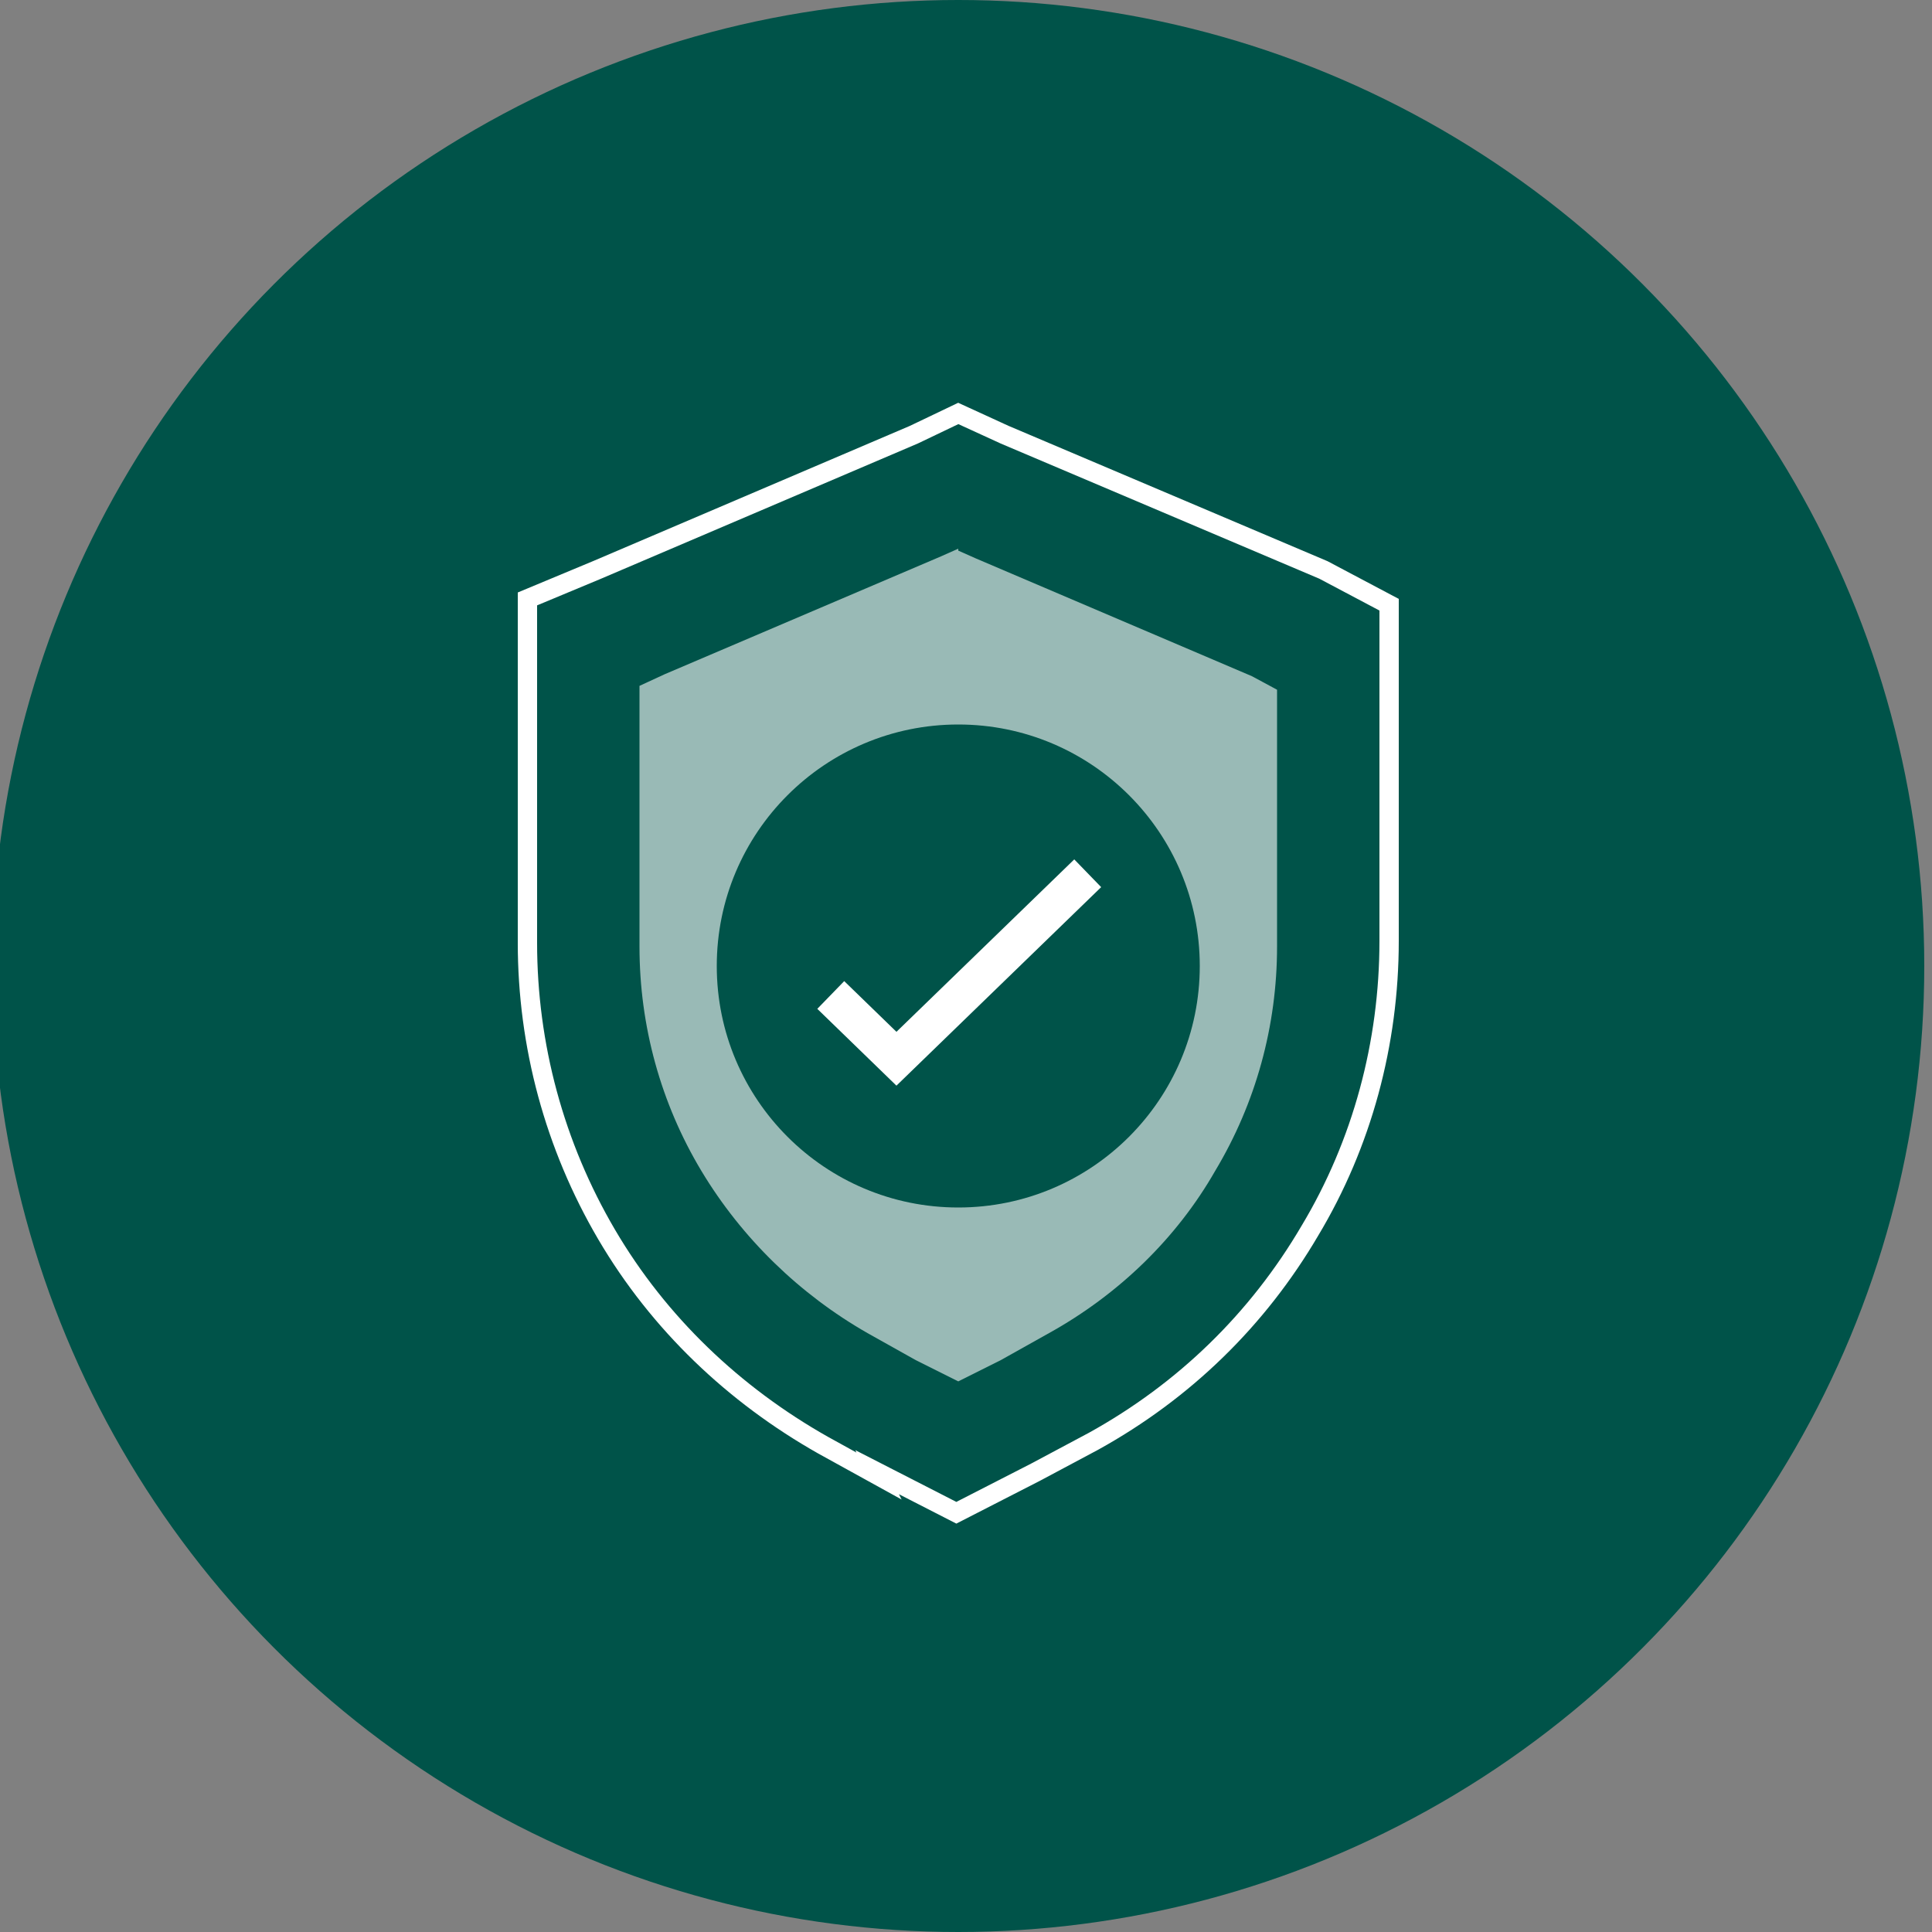<svg xmlns="http://www.w3.org/2000/svg" id="Layer_1" viewBox="0 0 100 100"><rect x="0" y="0" width="100" height="100" fill="#808080" stroke="none"/><defs><style>      .st0 {        fill: #fff;        opacity: .6;      }      .st1 {        fill: #005349;      }      .st2 {        stroke-linecap: round;      }      .st2, .st3 {        fill: none;        stroke: #fff;        stroke-miterlimit: 10;      }      .st3 {        stroke-width: 2px;      }    </style></defs><circle class="st1" cx="49.6" cy="50" r="50"></circle><path class="st2" d="M45.5,76.4l-2.9-1.6c-4.6-2.6-8.5-6.3-11.2-10.9-2.7-4.6-4.1-9.8-4.1-15.1v-17.8l3.6-1.5,16.4-7,2.3-1.1,2.4,1.1,16.5,7,3.4,1.8v17.4c0,5.3-1.4,10.5-4.1,15-2.7,4.6-6.5,8.3-11.2,10.9l-3,1.6-4.1,2.1-4.1-2.1Z"></path><path class="st0" d="M49.6,28.4l-.9.4-14.3,6.1-1.3.6v13.5c0,4.1,1.1,8.1,3.2,11.6,2.1,3.5,5.1,6.4,8.6,8.4l2.5,1.4,2.2,1.1,2.2-1.1,2.5-1.4c3.6-2,6.6-4.9,8.6-8.4,2.1-3.5,3.2-7.5,3.2-11.6v-12s0-1.3,0-1.3l-1.3-.7-14.3-6.1-.9-.4Z"></path><circle class="st1" cx="49.6" cy="50" r="12.5"></circle><polyline class="st3" points="56.3 45.2 46.4 54.8 43 51.5"></polyline></svg>